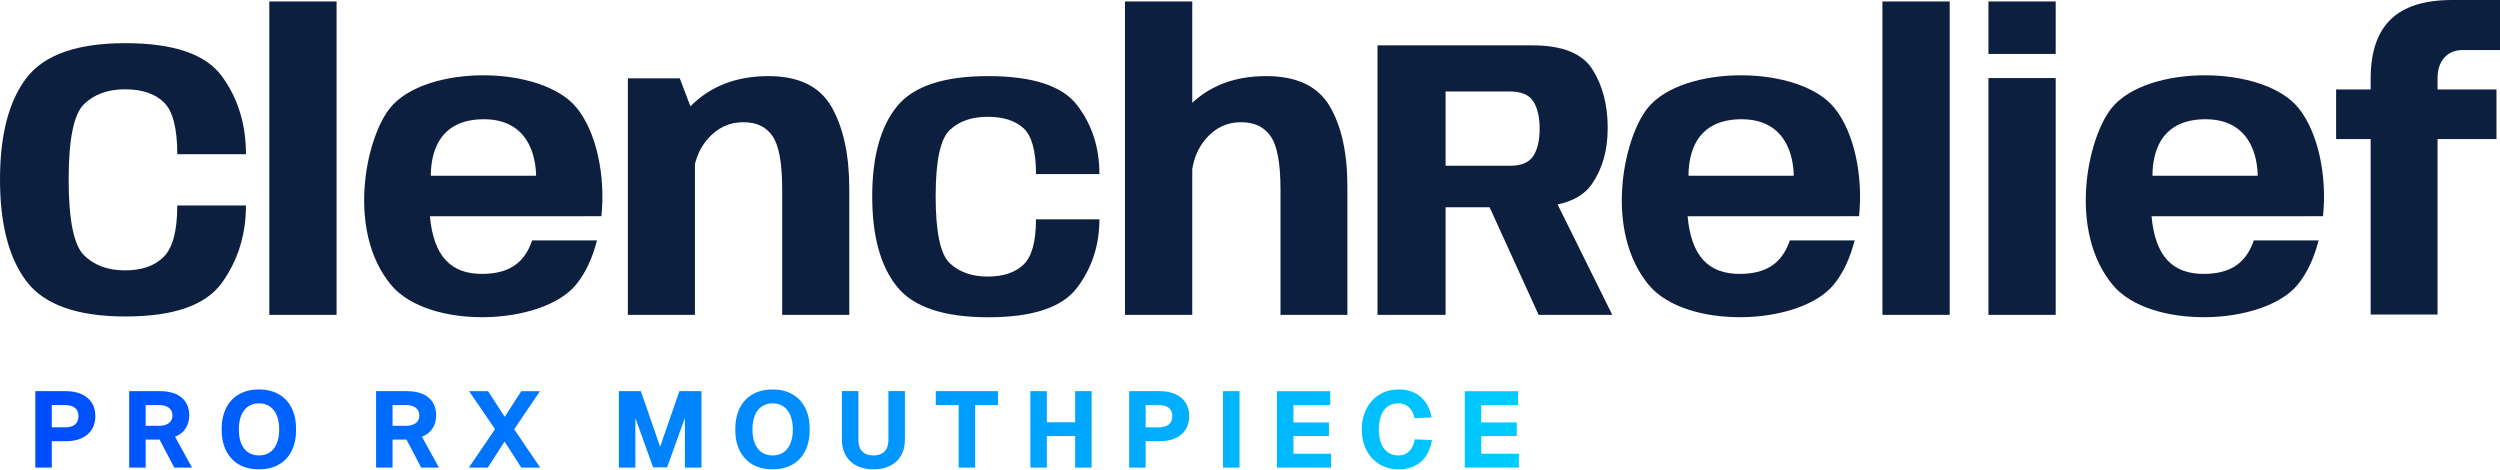 <svg width="181" height="34" viewBox="0 0 181 34" fill="none" xmlns="http://www.w3.org/2000/svg">
<path d="M5.908 28.539C6.23 28.684 6.476 28.892 6.648 29.162C6.82 29.432 6.905 29.755 6.905 30.128C6.905 30.502 6.82 30.82 6.648 31.094C6.476 31.37 6.229 31.579 5.908 31.726C5.586 31.871 5.207 31.943 4.77 31.943H3.749V33.852H2.557V28.319H4.77C5.207 28.319 5.586 28.392 5.908 28.538V28.539ZM5.429 30.733C5.598 30.595 5.683 30.394 5.683 30.129C5.683 29.864 5.598 29.665 5.429 29.53C5.26 29.394 5.02 29.327 4.708 29.327H3.749V30.939H4.708C5.02 30.939 5.259 30.871 5.429 30.734V30.733ZM13.143 28.78C13.515 29.088 13.701 29.518 13.701 30.074C13.701 30.438 13.612 30.755 13.436 31.024C13.259 31.294 13.005 31.492 12.672 31.617L13.903 33.853H12.617L11.55 31.819C11.53 31.824 11.506 31.826 11.48 31.826H10.545V33.852H9.353V28.319H11.566C12.247 28.319 12.773 28.473 13.144 28.779L13.143 28.78ZM12.22 30.639C12.397 30.511 12.485 30.326 12.485 30.081C12.485 29.837 12.397 29.651 12.22 29.52C12.044 29.39 11.805 29.325 11.504 29.325H10.545V30.829H11.504C11.805 30.829 12.044 30.766 12.22 30.637V30.639ZM17.305 33.632C16.902 33.4 16.592 33.068 16.373 32.634C16.155 32.201 16.046 31.688 16.046 31.095C16.046 30.502 16.154 29.982 16.369 29.549C16.585 29.115 16.895 28.781 17.301 28.547C17.706 28.314 18.189 28.197 18.75 28.197C19.311 28.197 19.786 28.314 20.191 28.547C20.597 28.78 20.906 29.114 21.119 29.549C21.332 29.982 21.438 30.498 21.438 31.095C21.438 31.692 21.332 32.201 21.119 32.634C20.906 33.068 20.597 33.4 20.191 33.632C19.786 33.863 19.305 33.978 18.75 33.978C18.195 33.978 17.707 33.863 17.305 33.632ZM19.537 32.751C19.755 32.603 19.922 32.387 20.039 32.104C20.156 31.822 20.215 31.485 20.215 31.095C20.215 30.704 20.156 30.361 20.039 30.078C19.922 29.796 19.755 29.579 19.537 29.428C19.319 29.278 19.056 29.202 18.75 29.202C18.443 29.202 18.188 29.278 17.966 29.428C17.746 29.579 17.578 29.796 17.464 30.078C17.35 30.361 17.292 30.701 17.292 31.095C17.292 31.489 17.35 31.822 17.464 32.104C17.578 32.387 17.746 32.603 17.966 32.751C18.187 32.899 18.448 32.973 18.75 32.973C19.052 32.973 19.318 32.899 19.537 32.751ZM31.019 28.78C31.391 29.088 31.576 29.518 31.576 30.074C31.576 30.438 31.488 30.755 31.312 31.024C31.135 31.294 30.881 31.492 30.548 31.617L31.779 33.853H30.493L29.426 31.819C29.405 31.824 29.382 31.826 29.356 31.826H28.421V33.852H27.229V28.319H29.442C30.123 28.319 30.649 28.473 31.02 28.779L31.019 28.78ZM30.096 30.639C30.273 30.511 30.361 30.326 30.361 30.081C30.361 29.837 30.273 29.651 30.096 29.52C29.92 29.39 29.681 29.325 29.38 29.325H28.421V30.829H29.38C29.681 30.829 29.92 30.766 30.096 30.637V30.639ZM39.097 28.32L37.226 31.08L39.112 33.854H37.74L36.532 31.968L35.317 33.854H33.946L35.84 31.072L33.962 28.321H35.333L36.541 30.177L37.741 28.321H39.097V28.32ZM46.398 28.32L47.793 32.349L49.188 28.32H50.785V33.853H49.585V30.261L48.299 33.837H47.286L46 30.261V33.853H44.808V28.32H46.397H46.398ZM54.49 33.632C54.088 33.4 53.778 33.068 53.559 32.634C53.341 32.201 53.232 31.688 53.232 31.095C53.232 30.502 53.339 29.982 53.555 29.549C53.771 29.115 54.081 28.781 54.486 28.547C54.892 28.314 55.375 28.197 55.935 28.197C56.496 28.197 56.972 28.314 57.377 28.547C57.782 28.78 58.092 29.114 58.305 29.549C58.518 29.982 58.624 30.498 58.624 31.095C58.624 31.692 58.518 32.201 58.305 32.634C58.092 33.068 57.782 33.4 57.377 33.632C56.972 33.863 56.491 33.978 55.935 33.978C55.38 33.978 54.893 33.863 54.49 33.632ZM56.723 32.751C56.941 32.603 57.108 32.387 57.225 32.104C57.342 31.822 57.401 31.485 57.401 31.095C57.401 30.704 57.342 30.361 57.225 30.078C57.108 29.796 56.941 29.579 56.723 29.428C56.505 29.278 56.242 29.202 55.935 29.202C55.629 29.202 55.374 29.278 55.152 29.428C54.931 29.579 54.764 29.796 54.65 30.078C54.536 30.361 54.478 30.701 54.478 31.095C54.478 31.489 54.536 31.822 54.65 32.104C54.764 32.387 54.931 32.603 55.152 32.751C55.373 32.899 55.634 32.973 55.935 32.973C56.237 32.973 56.504 32.899 56.723 32.751ZM65.236 32.981C65.052 33.303 64.789 33.55 64.445 33.721C64.102 33.893 63.7 33.979 63.238 33.979C62.776 33.979 62.372 33.894 62.03 33.721C61.687 33.551 61.422 33.304 61.236 32.981C61.049 32.66 60.955 32.283 60.955 31.851V28.314H62.147V31.851C62.147 32.219 62.241 32.499 62.432 32.689C62.621 32.878 62.89 32.974 63.239 32.974C63.588 32.974 63.848 32.878 64.037 32.689C64.227 32.5 64.322 32.22 64.322 31.851V28.314H65.514V31.851C65.514 32.283 65.422 32.66 65.238 32.981H65.236ZM72.253 29.326H70.601V33.854H69.409V29.326H67.749V28.32H72.253V29.326ZM74.599 28.32H75.791V30.947L75.261 30.573H78.37L77.841 30.947V28.32H79.033V33.853H77.841V31.203L78.37 31.57H75.261L75.791 31.203V33.853H74.599V28.32ZM85.102 28.539C85.425 28.684 85.671 28.892 85.842 29.162C86.014 29.432 86.1 29.755 86.1 30.128C86.1 30.502 86.014 30.82 85.842 31.094C85.671 31.37 85.424 31.579 85.102 31.726C84.78 31.871 84.401 31.943 83.965 31.943H82.944V33.852H81.751V28.319H83.965C84.401 28.319 84.78 28.392 85.102 28.538V28.539ZM84.624 30.733C84.792 30.595 84.877 30.394 84.877 30.129C84.877 29.864 84.792 29.665 84.624 29.53C84.455 29.394 84.214 29.327 83.902 29.327H82.944V30.939H83.902C84.214 30.939 84.454 30.871 84.624 30.734V30.733ZM89.74 28.32V33.853H88.547V28.32H89.74ZM96.309 28.32V29.326H93.644V30.581H96.215V31.571H93.644V32.848H96.371V33.854H92.451V28.321H96.309V28.32ZM102.881 33.425C102.463 33.794 101.926 33.978 101.272 33.978C100.737 33.978 100.267 33.852 99.862 33.6C99.456 33.348 99.143 33.004 98.923 32.568C98.702 32.132 98.592 31.641 98.592 31.095C98.592 30.549 98.702 30.056 98.923 29.615C99.143 29.174 99.456 28.827 99.862 28.575C100.267 28.323 100.737 28.197 101.272 28.197C101.906 28.197 102.431 28.373 102.846 28.727C103.262 29.079 103.53 29.578 103.649 30.222L102.41 30.276C102.342 29.933 102.207 29.668 102.005 29.482C101.802 29.295 101.55 29.201 101.248 29.201C100.932 29.201 100.667 29.282 100.454 29.443C100.241 29.604 100.082 29.827 99.979 30.112C99.875 30.398 99.823 30.725 99.823 31.094C99.823 31.462 99.875 31.782 99.979 32.065C100.082 32.348 100.243 32.57 100.457 32.73C100.673 32.892 100.936 32.973 101.248 32.973C101.56 32.973 101.819 32.873 102.023 32.673C102.229 32.473 102.362 32.186 102.425 31.811L103.672 31.858C103.563 32.534 103.299 33.056 102.881 33.425ZM109.906 28.32V29.326H107.241V30.581H109.813V31.571H107.241V32.848H109.969V33.854H106.049V28.321H109.906V28.32Z" fill="url(#paint0_linear_7970_1420)"/>
<path d="M6.069 7.555C5.337 8.283 4.971 10.097 4.971 12.997C4.971 15.898 5.34 17.743 6.077 18.476C6.814 19.208 7.804 19.574 9.047 19.574C10.291 19.574 11.196 19.248 11.851 18.598C12.506 17.948 12.834 16.707 12.834 14.876H17.807C17.807 16.996 17.224 18.866 16.058 20.484C14.892 22.103 12.569 22.913 9.092 22.913C5.614 22.913 3.216 22.07 1.93 20.384C0.643 18.697 0 16.235 0 12.997C0 9.76 0.643 7.293 1.93 5.625C3.217 3.958 5.599 3.125 9.077 3.125C12.556 3.125 14.893 3.92 16.059 5.51C17.224 7.101 17.808 8.985 17.808 11.162H12.835C12.835 9.283 12.51 8.03 11.86 7.404C11.209 6.777 10.272 6.464 9.048 6.464C7.825 6.464 6.803 6.828 6.071 7.555H6.069ZM71.507 8.456C72.638 8.456 73.504 8.732 74.105 9.286C74.705 9.838 75.006 10.944 75.006 12.601H79.599C79.599 10.68 79.06 9.017 77.983 7.614C76.906 6.212 74.756 5.51 71.534 5.51C68.312 5.51 66.12 6.246 64.931 7.716C63.743 9.188 63.148 11.356 63.148 14.221C63.148 17.086 63.742 19.25 64.931 20.739C66.12 22.227 68.324 22.97 71.547 22.97C74.77 22.97 76.906 22.257 77.982 20.828C79.059 19.398 79.598 17.75 79.598 15.878H75.005C75.005 17.494 74.702 18.589 74.097 19.163C73.492 19.737 72.628 20.023 71.507 20.023C70.385 20.023 69.444 19.7 68.763 19.054C68.082 18.409 67.742 16.797 67.742 14.221C67.742 11.645 68.08 10.061 68.757 9.419C69.433 8.777 70.35 8.456 71.507 8.456H71.507ZM19.497 22.798H24.368V0.105H19.497V22.798ZM55.633 5.51C53.311 5.51 51.428 6.241 49.986 7.697L49.215 5.67H45.457V22.798H50.314V11.88C50.482 11.19 50.783 10.591 51.217 10.085C51.925 9.261 52.786 8.849 53.797 8.849C54.809 8.849 55.474 9.187 55.937 9.862C56.399 10.536 56.63 11.823 56.63 13.72V22.798H61.487V13.648C61.487 11.219 61.063 9.257 60.215 7.758C59.367 6.259 57.84 5.51 55.634 5.51H55.633ZM96.264 7.678C95.406 6.233 93.874 5.51 91.668 5.51C89.461 5.51 87.711 6.16 86.32 7.44V0.105H81.448V22.798H86.32V12.233C86.461 11.393 86.777 10.675 87.273 10.085C87.967 9.261 88.82 8.849 89.832 8.849C90.845 8.849 91.516 9.187 91.993 9.862C92.47 10.536 92.708 11.823 92.708 13.72V22.798H97.55V13.489C97.55 11.061 97.121 9.125 96.263 7.678H96.264ZM41.767 7.823C43.191 9.592 43.845 12.732 43.541 15.655L31.126 15.657C31.387 18.491 32.596 19.875 35.002 19.829C36.631 19.799 37.913 19.23 38.529 17.404H43.221C42.909 18.626 42.416 19.75 41.694 20.622C39.233 23.595 31.018 23.896 28.309 20.622C25.073 16.712 26.467 10.022 28.236 7.823C30.793 4.645 39.235 4.677 41.766 7.823H41.767ZM38.814 12.723C38.794 12.21 38.761 8.619 35.002 8.633C31.135 8.649 31.213 12.13 31.191 12.723H38.814Z" fill="#0D1F3F"/>
<path d="M176.479 5.677V6.478H180.744V10.07H176.479V22.771H171.636V10.07H169.135V6.478H171.636V5.677C171.636 3.774 172.118 2.353 173.079 1.411C174.041 0.47 175.526 0 177.536 0H181V3.625H178.273C177.739 3.625 177.306 3.806 176.974 4.17C176.643 4.534 176.478 5.036 176.478 5.677H176.479ZM112.772 14.806L116.731 22.798H111.397L107.848 15.007H104.661V22.798H99.732V3.284H110.949C113.117 3.284 114.567 3.867 115.3 5.033C116.032 6.199 116.398 7.606 116.398 9.254C116.398 10.902 116.012 12.237 115.241 13.344C114.734 14.073 113.907 14.557 112.771 14.806H112.772ZM111.469 9.312C111.469 8.464 111.315 7.804 111.006 7.332C110.698 6.859 110.139 6.624 109.329 6.624H104.661V12.001H109.329C110.139 12.001 110.697 11.767 111.006 11.3C111.315 10.833 111.469 10.171 111.469 9.313V9.312ZM136.287 22.798H141.159V0.105H136.287V22.798ZM143.962 3.906H148.833V0.105H143.962V3.906ZM143.962 22.798H148.833V5.654H143.962V22.798ZM132.822 7.823C134.246 9.592 134.9 12.732 134.595 15.655L122.181 15.657C122.442 18.491 123.65 19.875 126.057 19.829C127.686 19.799 128.967 19.23 129.584 17.404H134.276C133.964 18.626 133.471 19.75 132.748 20.622C130.288 23.595 122.073 23.896 119.364 20.622C116.127 16.712 117.522 10.022 119.291 7.823C121.848 4.645 130.29 4.677 132.82 7.823H132.822ZM129.868 12.723C129.849 12.21 129.816 8.619 126.057 8.633C122.19 8.649 122.268 12.13 122.246 12.723H129.868ZM166.413 7.823C167.837 9.592 168.491 12.732 168.186 15.655L155.772 15.657C156.033 18.491 157.241 19.875 159.648 19.829C161.277 19.799 162.558 19.23 163.175 17.404H167.867C167.555 18.626 167.062 19.75 166.34 20.622C163.879 23.595 155.664 23.896 152.955 20.622C149.718 16.712 151.113 10.022 152.882 7.823C155.439 4.645 163.881 4.677 166.411 7.823H166.413ZM163.46 12.723C163.44 12.21 163.407 8.619 159.648 8.633C155.781 8.649 155.859 12.13 155.837 12.723H163.46Z" fill="#0D1F3F"/>
<defs>
<linearGradient id="paint0_linear_7970_1420" x1="2.558" y1="31.087" x2="109.968" y2="31.087" gradientUnits="userSpaceOnUse">
<stop stop-color="#004DFF"/>
<stop offset="1" stop-color="#00CCFF"/>
</linearGradient>
</defs>
</svg>
